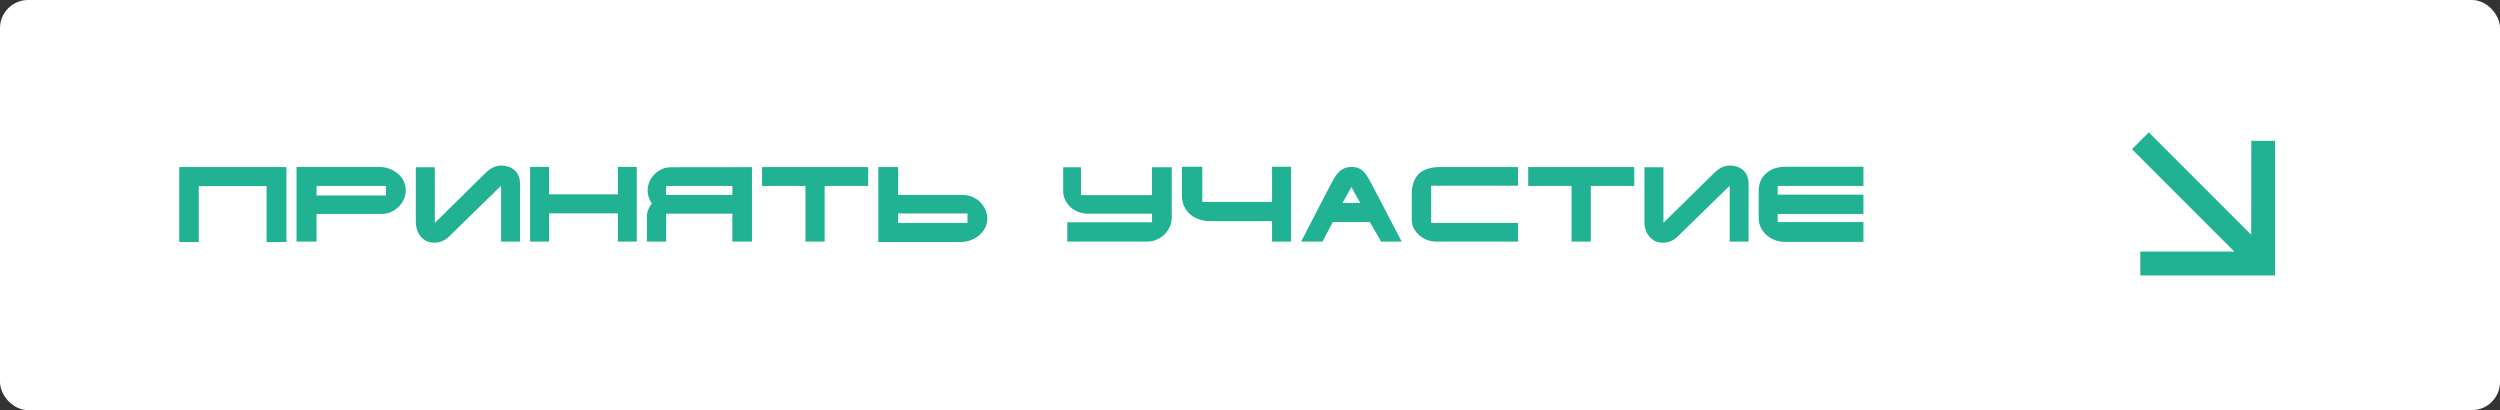 <?xml version="1.0" encoding="UTF-8"?> <svg xmlns="http://www.w3.org/2000/svg" width="445" height="73" viewBox="0 0 445 73" fill="none"><rect x="0" y="0" width="445" height="73" fill="#333333" stroke="none"/><rect x="0.5" y="0.5" width="444" height="72" rx="4.5" fill="white" stroke="white"></rect><path d="M35.374 43.072H31.9V29.734H50.98V43.072H47.452V33.118H35.374V43.072ZM67.489 29.716C68.113 29.716 68.707 29.818 69.271 30.022C69.847 30.226 70.351 30.514 70.783 30.886C71.227 31.246 71.575 31.678 71.827 32.182C72.091 32.686 72.223 33.244 72.223 33.856C72.223 34.444 72.103 34.996 71.863 35.512C71.635 36.016 71.323 36.46 70.927 36.844C70.531 37.228 70.069 37.534 69.541 37.762C69.013 37.978 68.461 38.086 67.885 38.086H56.347V43H52.783V29.716H67.489ZM56.347 33.1V34.792H68.695V33.1H56.347ZM92.557 32.65V43H89.191V33.064L80.137 41.902C79.717 42.358 79.267 42.688 78.787 42.892C78.319 43.096 77.833 43.198 77.329 43.198C76.801 43.198 76.333 43.102 75.925 42.91C75.517 42.706 75.169 42.436 74.881 42.1C74.605 41.764 74.389 41.368 74.233 40.912C74.089 40.456 74.017 39.976 74.017 39.472V29.77H77.401V39.67L86.455 30.76C87.343 29.896 88.267 29.464 89.227 29.464C89.659 29.464 90.073 29.53 90.469 29.662C90.865 29.782 91.219 29.974 91.531 30.238C91.843 30.49 92.089 30.82 92.269 31.228C92.461 31.624 92.557 32.098 92.557 32.65ZM97.721 29.716V34.594H109.979V29.716H113.345V43H109.979V37.978H97.721V43H94.355V29.716H97.721ZM133.852 29.752V43H130.36V38.032H118.57V43H115.15V38.482C115.15 38.11 115.228 37.726 115.384 37.33C115.54 36.922 115.756 36.556 116.032 36.232C115.792 35.884 115.606 35.512 115.474 35.116C115.342 34.72 115.276 34.318 115.276 33.91C115.276 33.358 115.384 32.836 115.6 32.344C115.828 31.84 116.128 31.402 116.5 31.03C116.872 30.646 117.304 30.34 117.796 30.112C118.288 29.884 118.798 29.77 119.326 29.77L133.852 29.752ZM130.36 34.702V33.1H118.57V34.702H130.36ZM135.646 29.734H154.528V33.1H146.788V43H143.368V33.1H135.646V29.734ZM171.006 43.072H156.336V29.734H159.864V34.702H171.402C171.978 34.702 172.53 34.816 173.058 35.044C173.586 35.26 174.048 35.56 174.444 35.944C174.84 36.328 175.152 36.778 175.38 37.294C175.62 37.798 175.74 38.344 175.74 38.932C175.74 39.532 175.602 40.09 175.326 40.606C175.062 41.11 174.708 41.548 174.264 41.92C173.82 42.28 173.31 42.562 172.734 42.766C172.17 42.97 171.594 43.072 171.006 43.072ZM159.864 39.688H172.212V37.996H159.864V39.688ZM192.41 34.738H205.046V29.77H208.574V38.77C208.574 39.346 208.454 39.892 208.214 40.408C207.974 40.912 207.656 41.356 207.26 41.74C206.864 42.124 206.402 42.43 205.874 42.658C205.358 42.886 204.818 43 204.254 43H189.98V39.562H205.064V38.032H193.616C193.04 38.032 192.488 37.93 191.96 37.726C191.432 37.522 190.964 37.24 190.556 36.88C190.16 36.508 189.842 36.076 189.602 35.584C189.362 35.08 189.242 34.534 189.242 33.946V29.77H192.41V34.738ZM226.427 35.944V29.68H229.811V43H226.427V39.364H215.501C214.781 39.364 214.109 39.262 213.485 39.058C212.861 38.854 212.315 38.554 211.847 38.158C211.391 37.762 211.031 37.276 210.767 36.7C210.503 36.124 210.371 35.458 210.371 34.702V29.68H214.007V35.944H226.427ZM235.403 43H231.605L236.771 33.01C237.035 32.506 237.287 32.05 237.527 31.642C237.779 31.234 238.049 30.886 238.337 30.598C238.625 30.31 238.949 30.094 239.309 29.95C239.681 29.794 240.113 29.716 240.605 29.716C241.085 29.716 241.499 29.794 241.847 29.95C242.195 30.094 242.501 30.31 242.765 30.598C243.041 30.886 243.299 31.24 243.539 31.66C243.779 32.08 244.043 32.56 244.331 33.1L249.497 43H245.825L243.827 39.526H237.239L235.403 43ZM238.967 36.124H242.117L240.551 33.298L238.967 36.124ZM270.211 29.734V33.064H254.749V39.688H270.211V43H255.667C255.115 43 254.575 42.904 254.047 42.712C253.531 42.52 253.069 42.25 252.661 41.902C252.253 41.554 251.923 41.146 251.671 40.678C251.419 40.198 251.293 39.67 251.293 39.094V34.63C251.293 32.974 251.713 31.744 252.553 30.94C253.405 30.136 254.665 29.734 256.333 29.734H270.211ZM272.017 29.734H290.899V33.1H283.159V43H279.739V33.1H272.017V29.734ZM311.247 32.65V43H307.881V33.064L298.827 41.902C298.407 42.358 297.957 42.688 297.477 42.892C297.009 43.096 296.523 43.198 296.019 43.198C295.491 43.198 295.023 43.102 294.615 42.91C294.207 42.706 293.859 42.436 293.571 42.1C293.295 41.764 293.079 41.368 292.923 40.912C292.779 40.456 292.707 39.976 292.707 39.472V29.77H296.091V39.67L305.145 30.76C306.033 29.896 306.957 29.464 307.917 29.464C308.349 29.464 308.763 29.53 309.159 29.662C309.555 29.782 309.909 29.974 310.221 30.238C310.533 30.49 310.779 30.82 310.959 31.228C311.151 31.624 311.247 32.098 311.247 32.65ZM317.761 29.68H331.693V33.1H316.429V34.648H331.693V38.086H316.429V39.526H331.693V43.054H317.725C317.113 43.054 316.525 42.952 315.961 42.748C315.397 42.532 314.899 42.238 314.467 41.866C314.035 41.482 313.687 41.032 313.423 40.516C313.171 39.988 313.045 39.406 313.045 38.77V33.946C313.045 33.274 313.165 32.674 313.405 32.146C313.657 31.618 313.993 31.174 314.413 30.814C314.845 30.442 315.343 30.16 315.907 29.968C316.483 29.776 317.101 29.68 317.761 29.68Z" fill="#21B293"></path><path d="M379.487 26.557L397.72 44.79H380.97L380.985 49.029H404.956V25.059H400.731L400.716 41.793L382.484 23.561L379.487 26.557Z" fill="#21B293"></path></svg> 